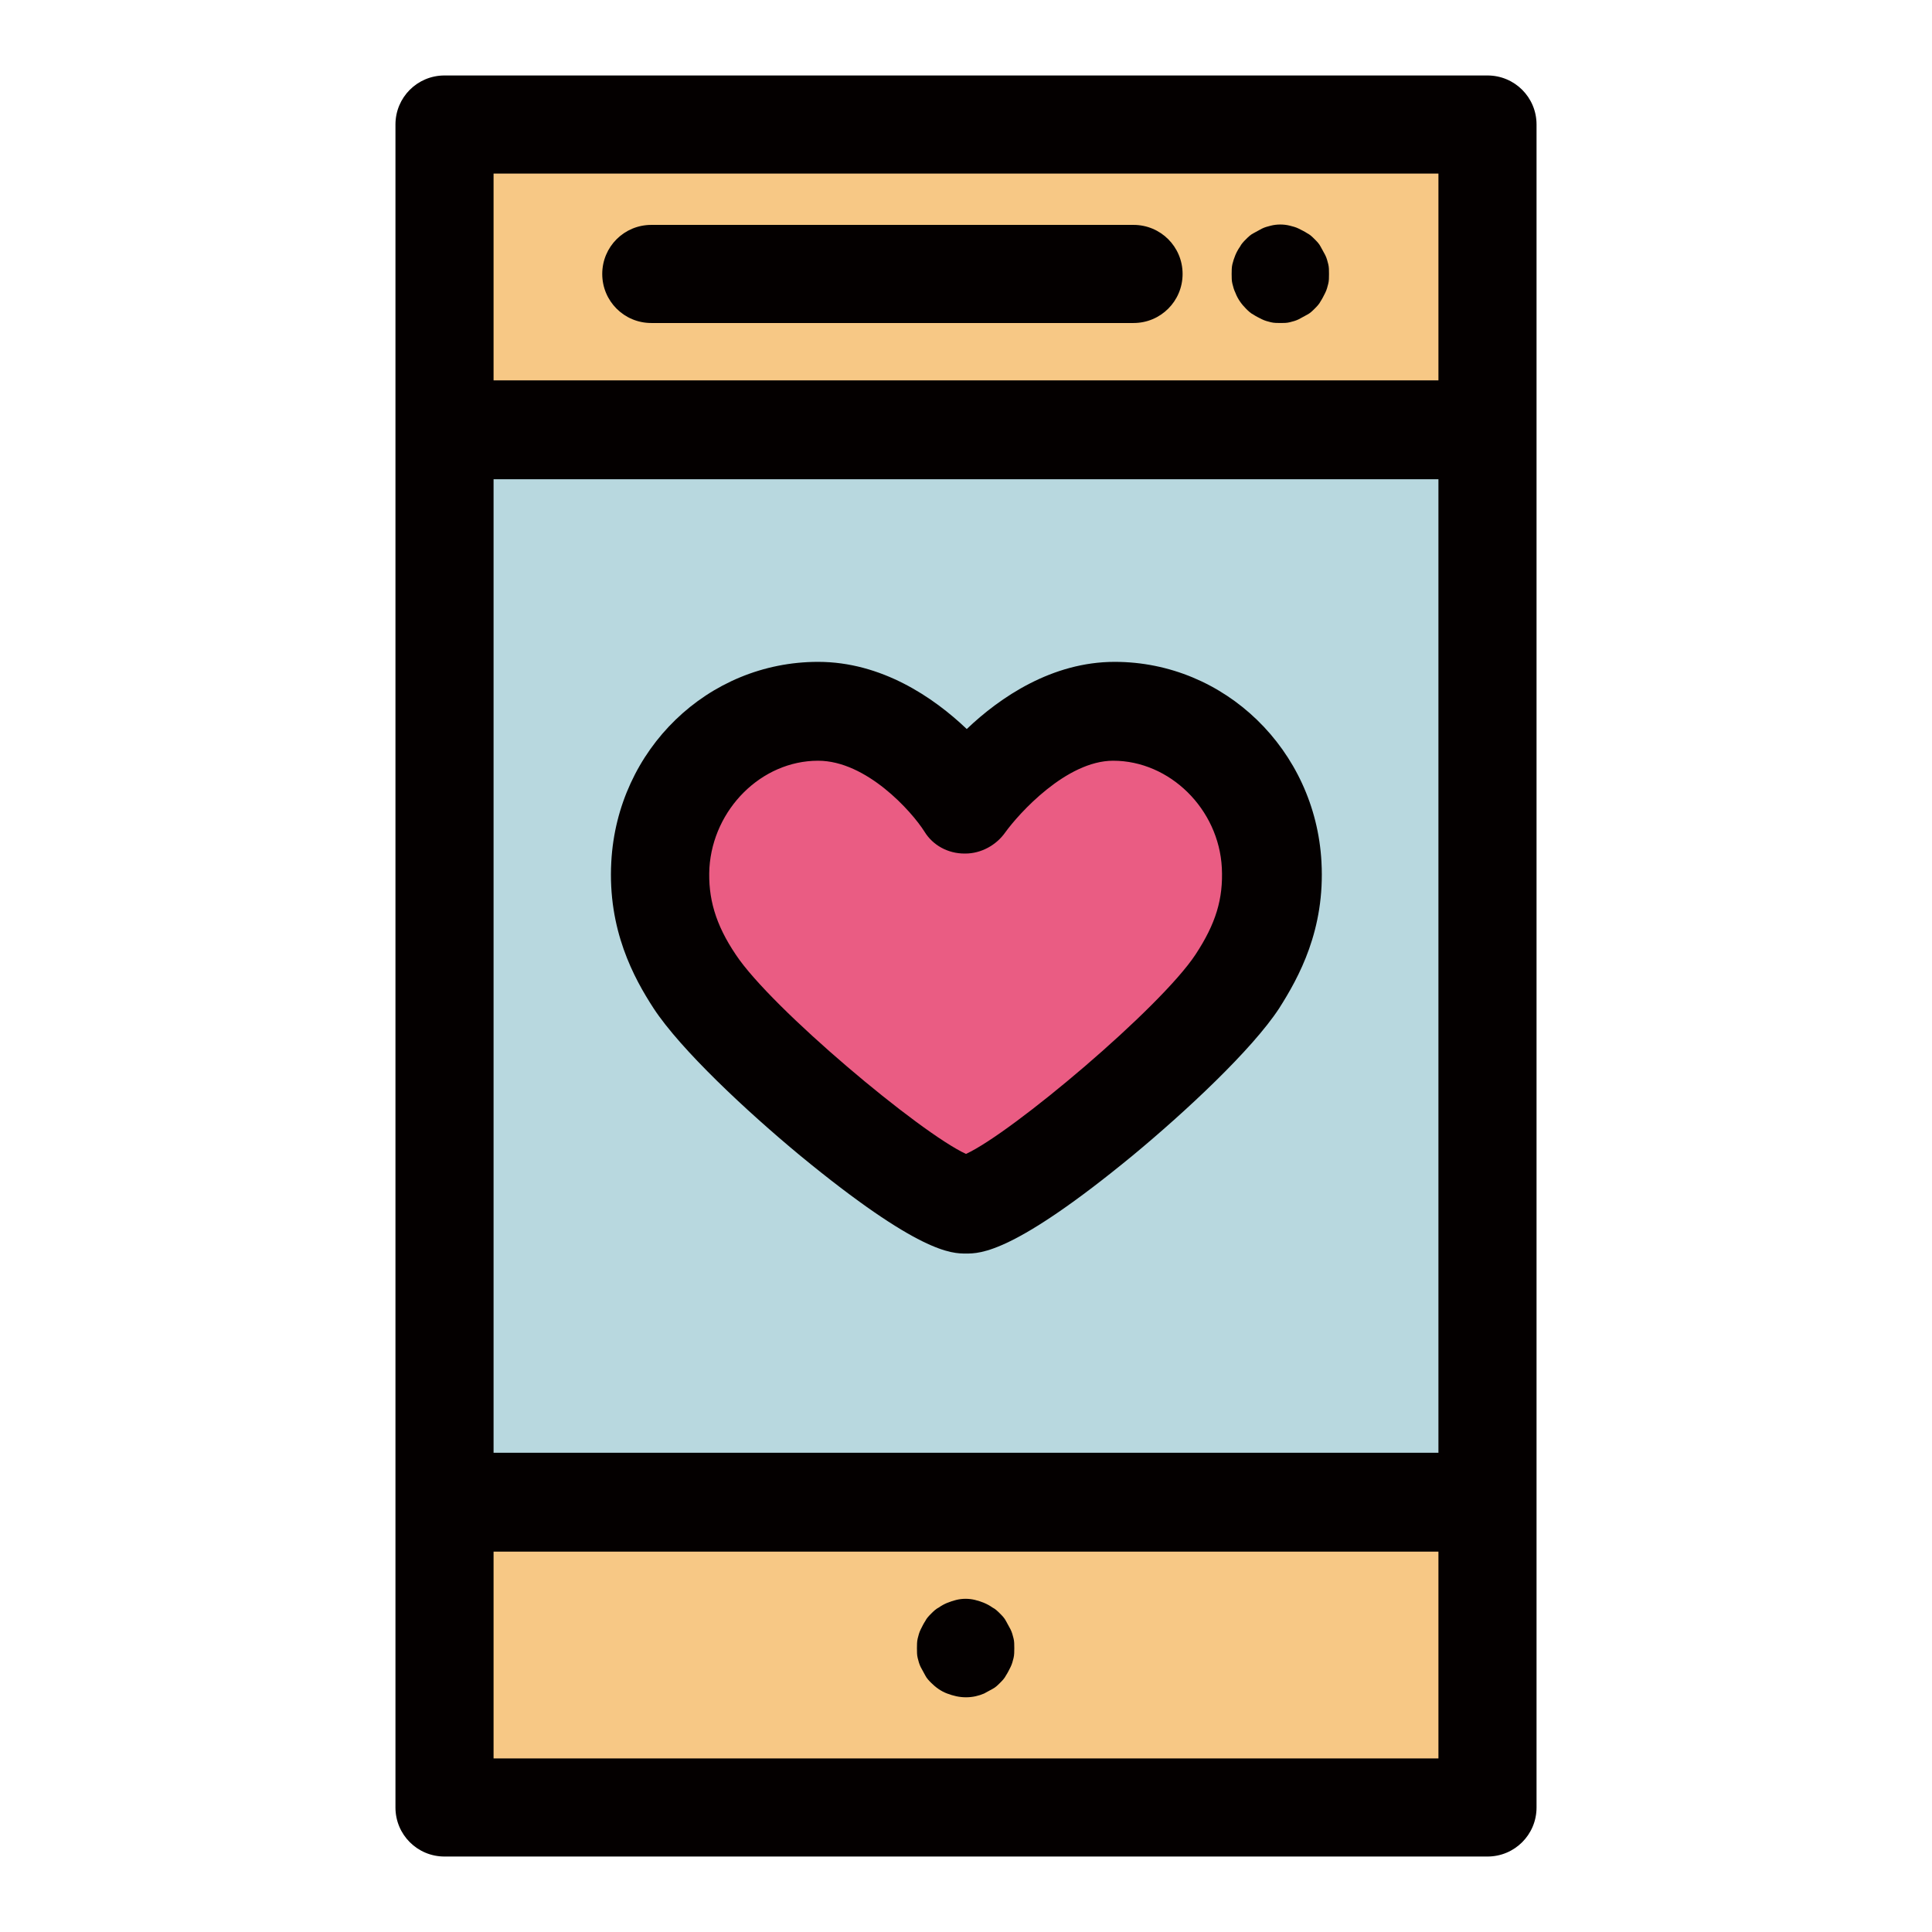 <?xml version="1.0" encoding="utf-8"?>
<!-- Svg Vector Icons : http://www.onlinewebfonts.com/icon -->
<!DOCTYPE svg PUBLIC "-//W3C//DTD SVG 1.1//EN" "http://www.w3.org/Graphics/SVG/1.1/DTD/svg11.dtd">
<svg version="1.1" xmlns="http://www.w3.org/2000/svg" xmlns:xlink="http://www.w3.org/1999/xlink" x="0px" y="0px" viewBox="0 0 256 256" enable-background="new 0 0 256 256" xml:space="preserve">
<g> <path fill="#f7c885" d="M58.9,16.5h138.2v223H58.9V16.5z"/> <path fill="#b8d8df" d="M58.9,57h138.2v142H58.9V57z"/> <path fill="#040000" d="M197.1,10H58.9c-3.6,0-6.5,2.9-6.5,6.5v223c0,3.6,2.9,6.5,6.5,6.5h138.2c3.6,0,6.5-2.9,6.5-6.5v-223 C203.6,12.9,200.7,10,197.1,10L197.1,10z M190.6,23v27.4H65.4V23H190.6L190.6,23z M190.6,192.5H65.4v-129h125.2V192.5L190.6,192.5z  M65.4,233v-27.4h125.2V233H65.4z"/> <path fill="#040000" d="M150.2,42.8H86.3c-3.6,0-6.5-2.9-6.5-6.5c0-3.6,2.9-6.5,6.5-6.5h63.9c3.6,0,6.5,2.9,6.5,6.5 C156.7,39.9,153.8,42.8,150.2,42.8z M169.7,42.8c-0.4,0-0.9,0-1.3-0.1c-0.4-0.1-0.8-0.2-1.2-0.4c-0.4-0.2-0.8-0.4-1.1-0.6 c-0.4-0.2-0.7-0.5-1-0.8c-0.6-0.6-1.1-1.3-1.4-2.1c-0.2-0.4-0.3-0.8-0.4-1.2c-0.1-0.4-0.1-0.8-0.1-1.3c0-0.4,0-0.9,0.1-1.3 c0.2-0.8,0.5-1.6,1-2.3c0.2-0.4,0.5-0.7,0.8-1c0.3-0.3,0.6-0.6,1-0.8c0.4-0.2,0.7-0.4,1.1-0.6c0.4-0.2,0.8-0.3,1.2-0.4 c0.8-0.2,1.7-0.2,2.5,0c0.4,0.1,0.8,0.2,1.2,0.4c0.4,0.2,0.8,0.4,1.1,0.6c0.4,0.2,0.7,0.5,1,0.8c0.3,0.3,0.6,0.6,0.8,1 c0.2,0.4,0.4,0.7,0.6,1.1c0.2,0.4,0.3,0.8,0.4,1.2c0.1,0.4,0.1,0.8,0.1,1.3s0,0.9-0.1,1.3s-0.2,0.8-0.4,1.2 c-0.2,0.4-0.4,0.8-0.6,1.1c-0.2,0.4-0.5,0.7-0.8,1c-0.3,0.3-0.6,0.6-1,0.8c-0.4,0.2-0.7,0.4-1.1,0.6c-0.4,0.2-0.8,0.3-1.2,0.4 C170.5,42.8,170.1,42.8,169.7,42.8z M128,224.9c-0.9,0-1.7-0.2-2.5-0.5c-0.8-0.3-1.5-0.8-2.1-1.4c-0.3-0.3-0.6-0.6-0.8-1 c-0.2-0.4-0.4-0.7-0.6-1.1c-0.2-0.4-0.3-0.8-0.4-1.2c-0.1-0.4-0.1-0.8-0.1-1.3c0-0.4,0-0.9,0.1-1.3c0.1-0.4,0.2-0.8,0.4-1.2 c0.2-0.4,0.4-0.8,0.6-1.1c0.2-0.4,0.5-0.7,0.8-1c0.3-0.3,0.6-0.6,1-0.8c0.7-0.5,1.5-0.8,2.3-1c0.8-0.2,1.7-0.2,2.5,0 c0.8,0.2,1.6,0.5,2.3,1c0.4,0.2,0.7,0.5,1,0.8c0.3,0.3,0.6,0.6,0.8,1c0.2,0.4,0.4,0.7,0.6,1.1c0.2,0.4,0.3,0.8,0.4,1.2 c0.1,0.4,0.1,0.8,0.1,1.3c0,0.4,0,0.9-0.1,1.3c-0.1,0.4-0.2,0.8-0.4,1.2c-0.2,0.4-0.4,0.8-0.6,1.1c-0.2,0.4-0.5,0.7-0.8,1 c-0.3,0.3-0.6,0.6-1,0.8c-0.4,0.2-0.7,0.4-1.1,0.6C129.7,224.7,128.9,224.9,128,224.9L128,224.9z"/> <path fill="#ea5c83" d="M147.6,94.2c-11,0-19.6,12.2-19.6,12.2s-8.1-12.2-19.6-12.2c-11.2,0-20.3,9.2-20.9,20.4 c-0.3,6.3,1.7,11.1,4.6,15.4c5.7,8.7,30.7,29.6,36,29.6c5.4,0,30.1-20.8,35.9-29.6c2.9-4.4,4.9-9.1,4.6-15.4 C167.9,103.4,158.8,94.2,147.6,94.2"/> <path fill="#040000" d="M128,166.1c-1.9,0-6.2,0-22-13c-7-5.8-15.8-14-19.4-19.5c-2.6-4-6.1-10.4-5.6-19.4 c0.8-14.9,12.8-26.5,27.4-26.5c8.4,0,15.3,4.7,19.7,8.9c4.4-4.2,11.3-8.9,19.6-8.9c14.6,0,26.6,11.7,27.4,26.5 c0.5,9-3,15.3-5.6,19.4c-3.6,5.5-12.4,13.7-19.4,19.5C134.3,166.1,129.9,166.1,128,166.1L128,166.1z M108.4,100.8 c-7.5,0-13.9,6.4-14.4,14.2c-0.2,4,0.8,7.5,3.5,11.5c4.7,7.1,24.4,23.6,30.5,26.4c6.1-2.8,25.7-19.3,30.4-26.4 c2.7-4.1,3.7-7.4,3.5-11.5c-0.4-7.8-6.9-14.2-14.4-14.2c-6.2,0-12.5,7-14.3,9.5c-1.2,1.7-3.2,2.8-5.3,2.8l-0.1,0 c-2.2,0-4.2-1.1-5.3-2.9C120.8,107.5,114.8,100.8,108.4,100.8z"/></g>
</svg>